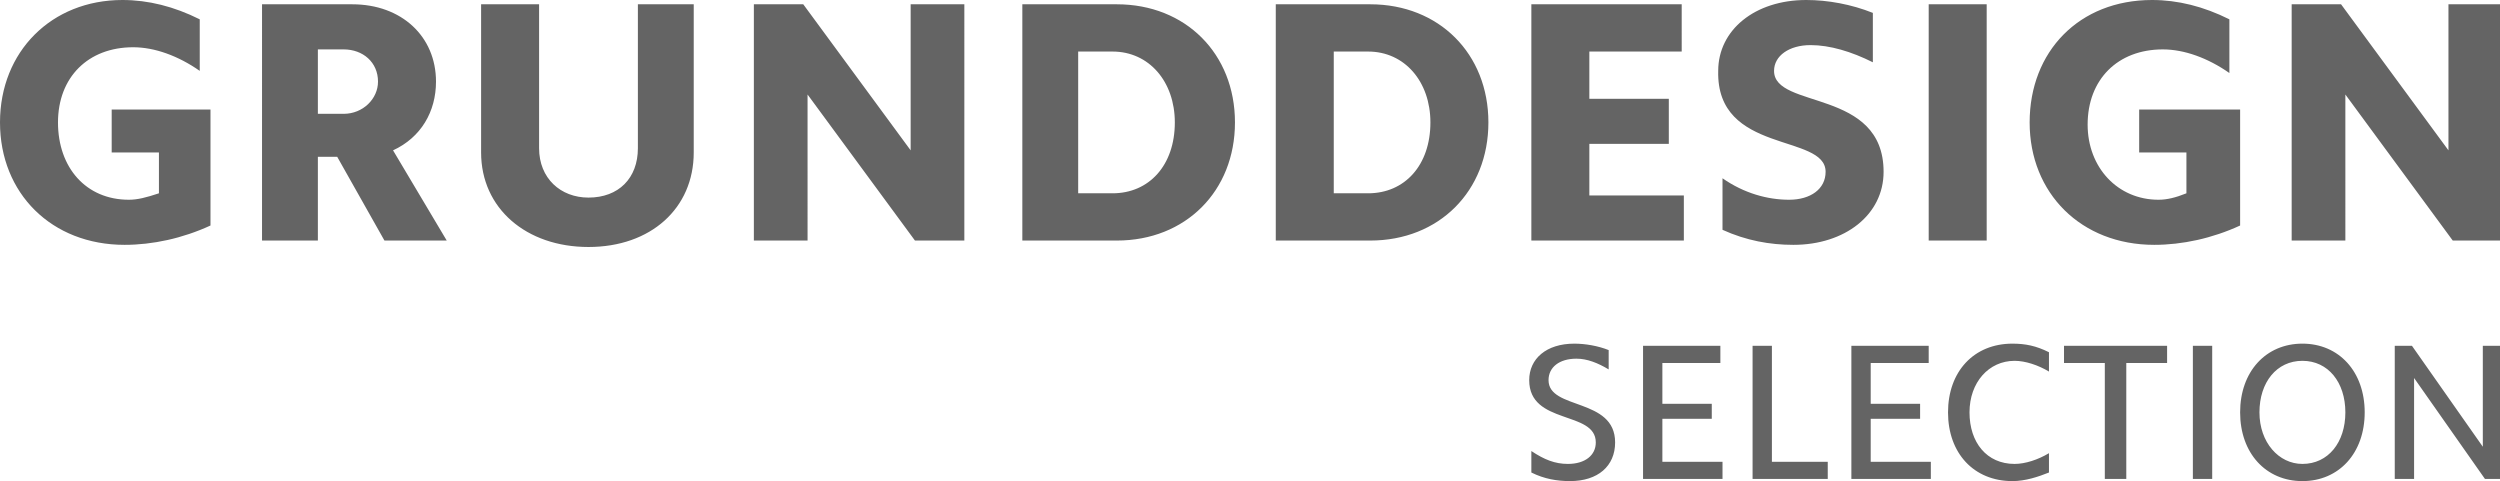 <?xml version="1.0" encoding="utf-8"?>
<!-- Generator: Adobe Illustrator 27.8.0, SVG Export Plug-In . SVG Version: 6.00 Build 0)  -->
<svg version="1.1" id="Ebene_1" xmlns="http://www.w3.org/2000/svg" xmlns:xlink="http://www.w3.org/1999/xlink" x="0px" y="0px"
	 viewBox="0 0 116.4 22.4" style="enable-background:new 0 0 116.4 22.4;" xml:space="preserve">
<style type="text/css">
	.st0{fill:#646464;}
</style>
<g>
	<path class="st0" d="M106.7,11.2h2.5V4.4l5,6.8h2.3V0.2H114V7l-5-6.8h-2.3V11.2z M104.2,5.1h-4.6v2h2.2V9c-0.5,0.2-0.9,0.3-1.3,0.3
		c-1.9,0-3.3-1.5-3.3-3.5c0-2.1,1.4-3.5,3.5-3.5c1,0,2.1,0.4,3.1,1.1V0.9c-1.2-0.6-2.4-0.9-3.6-0.9c-3.4,0-5.7,2.4-5.7,5.7
		c0,3.3,2.4,5.7,5.8,5.7c1.3,0,2.7-0.3,4-0.9V5.1z M89.8,11.2h2.7V0.2h-2.7V11.2z M80.2,10.7c1.1,0.5,2.2,0.7,3.3,0.7
		c2.4,0,4.2-1.4,4.2-3.4c0-3.9-5.1-2.9-5.1-4.7c0-0.7,0.7-1.2,1.7-1.2c0.9,0,1.9,0.3,2.9,0.8V0.6c-1-0.4-2.1-0.6-3.1-0.6
		c-2.4,0-4.1,1.4-4.1,3.3C79.9,7.2,85,6.2,85,8c0,0.8-0.7,1.3-1.7,1.3s-2.1-0.3-3.1-1C80.2,8.3,80.2,10.7,80.2,10.7z M71.3,11.2h7.1
		V9.1H74V6.7h3.7V4.6H74V2.4h4.3V0.2h-7V11.2z M62.1,2.4h1.6c1.7,0,2.9,1.4,2.9,3.3c0,2-1.2,3.3-2.9,3.3h-1.6
		C62.1,9.1,62.1,2.4,62.1,2.4z M59.4,11.2h4.4c3.2,0,5.5-2.3,5.5-5.5c0-3.2-2.3-5.5-5.5-5.5h-4.4C59.4,0.2,59.4,11.2,59.4,11.2z"/>
	<path class="st0" d="M50.2,2.4h1.6c1.7,0,2.9,1.4,2.9,3.3c0,2-1.2,3.3-2.9,3.3h-1.6V2.4z M47.6,11.2h4.4c3.2,0,5.5-2.3,5.5-5.5
		c0-3.2-2.3-5.5-5.5-5.5h-4.4C47.6,0.2,47.6,11.2,47.6,11.2z M35.1,11.2h2.5V4.4l5,6.8h2.3V0.2h-2.5V7l-5-6.8h-2.3
		C35.1,0.2,35.1,11.2,35.1,11.2z M32.4,0.2h-2.7v6.7c0,1.4-0.9,2.3-2.3,2.3c-1.3,0-2.3-0.9-2.3-2.3V0.2h-2.7v6.9
		c0,2.6,2.1,4.4,5,4.4c2.9,0,4.9-1.8,4.9-4.4V0.2z M12.2,11.2h2.6V7.3h0.9l2.2,3.9h2.9L18.3,7c1.3-0.6,2-1.8,2-3.2
		c0-2.1-1.6-3.6-3.9-3.6h-4.2C12.2,0.2,12.2,11.2,12.2,11.2z M14.8,2.3H16c0.9,0,1.6,0.6,1.6,1.5c0,0.8-0.7,1.5-1.6,1.5h-1.2
		C14.8,5.2,14.8,2.3,14.8,2.3z M9.8,5.1H5.2v2h2.2V9C6.8,9.2,6.4,9.3,6,9.3C4,9.3,2.7,7.8,2.7,5.7c0-2.1,1.4-3.5,3.5-3.5
		c1,0,2.1,0.4,3.1,1.1V0.9C8.1,0.3,6.9,0,5.7,0C2.4,0,0,2.4,0,5.7c0,3.3,2.4,5.7,5.8,5.7c1.3,0,2.7-0.3,4-0.9
		C9.8,10.6,9.8,5.1,9.8,5.1z"/>
	<path class="st0" d="M111.5,22.3h0.9v-4.7l3.3,4.7h0.8v-6.2h-0.9v4.7l-3.3-4.7h-0.8V22.3z M105.2,19.2c0-1.4,0.8-2.4,2-2.4
		c1.2,0,2,1,2,2.4s-0.8,2.4-2,2.4C106.1,21.6,105.2,20.6,105.2,19.2 M104.3,19.2c0,1.9,1.2,3.2,2.9,3.2s2.9-1.3,2.9-3.2
		s-1.2-3.2-2.9-3.2S104.3,17.3,104.3,19.2 M102.1,22.3h0.9v-6.2h-0.9V22.3z M98,22.3H99v-5.4h1.9v-0.8h-4.8v0.8H98
		C98,16.9,98,22.3,98,22.3z M90.7,19.2c0,1.9,1.2,3.2,3,3.2c0.6,0,1.2-0.2,1.7-0.4v-0.9c-0.5,0.3-1.1,0.5-1.6,0.5
		c-1.3,0-2.1-1-2.1-2.4c0-1.4,0.9-2.4,2.1-2.4c0.5,0,1.1,0.2,1.6,0.5v-0.9c-0.6-0.3-1.1-0.4-1.7-0.4C91.9,16,90.7,17.3,90.7,19.2
		 M86.2,22.3h3.7v-0.8h-2.8v-2h2.3v-0.7h-2.3v-1.9h2.7v-0.8h-3.6C86.2,16.1,86.2,22.3,86.2,22.3z M81.6,22.3h3.5v-0.8h-2.6v-5.4
		h-0.9C81.6,16.1,81.6,22.3,81.6,22.3z M76.5,22.3h3.7v-0.8h-2.8v-2h2.3v-0.7h-2.3v-1.9h2.7v-0.8h-3.6V22.3z M71.3,22
		c0.6,0.3,1.2,0.4,1.8,0.4c1.3,0,2.1-0.7,2.1-1.8c0-2.1-3.1-1.5-3.1-2.9c0-0.6,0.5-1,1.3-1c0.5,0,1,0.2,1.5,0.5v-0.9
		c-0.5-0.2-1.1-0.3-1.6-0.3c-1.3,0-2.1,0.7-2.1,1.7c0,2.1,3.1,1.4,3.1,2.9c0,0.6-0.5,1-1.3,1c-0.6,0-1.1-0.2-1.7-0.6
		C71.3,21.1,71.3,22,71.3,22z"/>
</g>
</svg>
